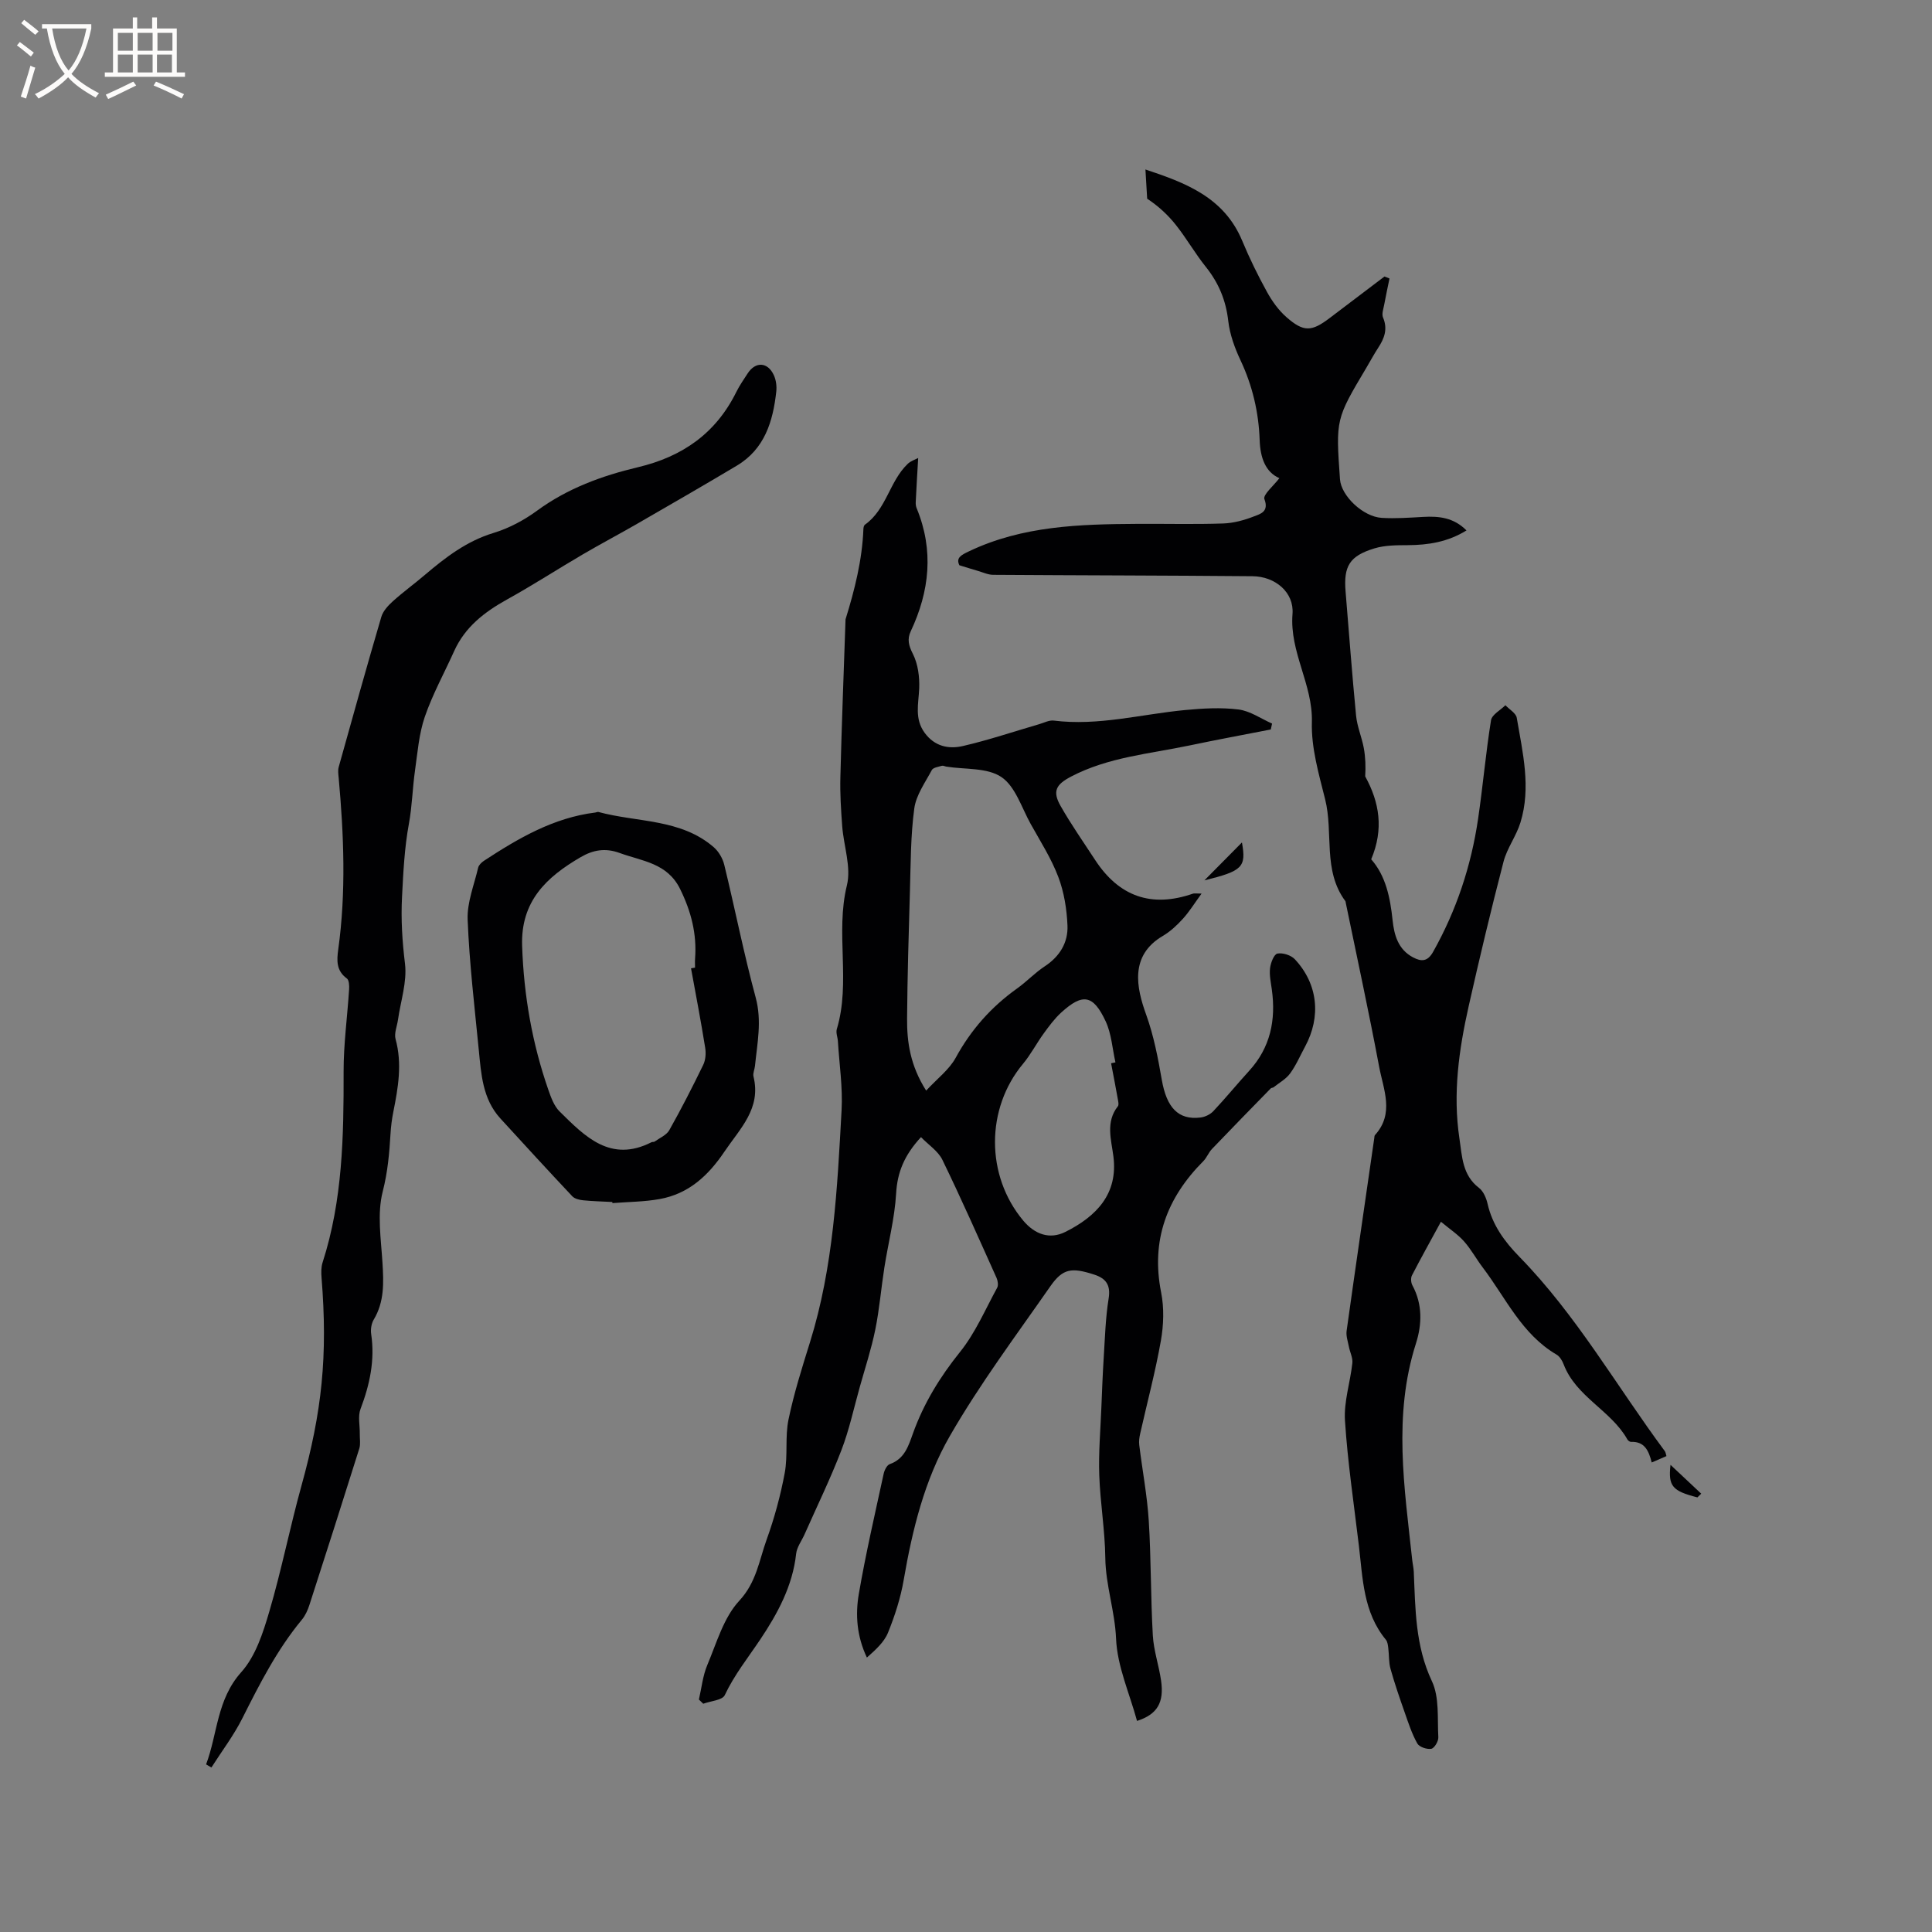 <svg enable-background="new 0 0 400 400" viewBox="0 0 400 400" xmlns="http://www.w3.org/2000/svg"><rect x="0" y="0" width="400" height="400" fill="#808080" stroke="none"/><g fill="#010103"><path d="m190.1 94.82c-.21 3.63-.38 6.4-.51 9.17-.02.41.04.87.2 1.25 3.58 8.69 2.68 17.15-1.24 25.48-.75 1.6-.43 2.93.44 4.64 1.07 2.1 1.42 4.8 1.32 7.2-.14 3.17-1 6.23 1.12 9.15 2.06 2.83 4.98 3.43 7.91 2.75 5.34-1.23 10.55-3 15.82-4.53 1-.29 2.05-.86 3.01-.74 9.22 1.15 18.11-1.32 27.15-2.18 3.68-.35 7.45-.57 11.09-.12 2.41.3 4.65 1.9 6.96 2.92-.09.41-.18.81-.27 1.22-5.63 1.1-11.27 2.14-16.88 3.32-8.26 1.73-16.78 2.41-24.46 6.43-3.1 1.63-3.93 3-2.18 6.08 2.17 3.83 4.72 7.45 7.13 11.15 4.94 7.59 11.67 10 20.28 7.01.27-.1.61-.01 1.78-.01-1.51 2.07-2.56 3.79-3.9 5.25-1.2 1.32-2.57 2.6-4.1 3.5-6.96 4.08-5.47 10.78-3.47 16.31 1.56 4.33 2.45 8.95 3.24 13.51 1 5.73 3.4 8.35 8 7.79.95-.11 2.04-.64 2.68-1.33 2.54-2.7 4.89-5.58 7.39-8.32 4.42-4.83 5.58-10.54 4.71-16.84-.2-1.47-.54-2.98-.37-4.42.13-1.11.81-2.89 1.52-3.03 1.11-.22 2.82.33 3.61 1.17 4.79 5.12 5.48 11.89 2.11 18.11-1.01 1.86-1.85 3.85-3.09 5.54-.85 1.16-2.25 1.93-3.42 2.86-.16.12-.45.09-.58.23-4.07 4.17-8.15 8.33-12.17 12.54-.71.74-1.08 1.8-1.79 2.52-7.55 7.58-10.88 16.4-8.74 27.19.64 3.21.52 6.74-.05 9.98-1.14 6.45-2.84 12.81-4.28 19.21-.18.78-.3 1.62-.2 2.4.64 5.23 1.64 10.44 1.97 15.68.49 7.9.39 15.83.84 23.74.18 3.14 1.26 6.22 1.71 9.36.65 4.54-.78 6.98-4.98 8.34-1.54-5.68-4.1-11.3-4.34-17.02s-2.16-11.07-2.23-16.75c-.07-5.71-1.05-11.4-1.25-17.12-.16-4.61.24-9.23.43-13.85.14-3.48.27-6.96.49-10.43.26-4.1.37-8.24 1.02-12.28.46-2.85-.58-4.19-3.05-4.98-4.62-1.49-6.44-1.25-9.01 2.43-7.12 10.22-14.62 20.25-20.82 31.02-5.23 9.07-7.76 19.4-9.55 29.8-.64 3.72-1.83 7.41-3.25 10.91-.81 1.99-2.6 3.57-4.37 5.15-2.1-4.43-2.41-8.88-1.67-13.18 1.43-8.34 3.35-16.59 5.14-24.86.16-.75.67-1.8 1.27-2.01 3.05-1.07 3.86-3.74 4.78-6.31 2.23-6.24 5.59-11.72 9.77-16.92 3.17-3.94 5.22-8.79 7.68-13.28.28-.51.14-1.45-.12-2.04-3.68-8.18-7.3-16.39-11.22-24.45-.88-1.81-2.86-3.08-4.43-4.7-3.46 3.75-4.9 7.28-5.15 11.7-.3 5.13-1.63 10.19-2.43 15.29-.67 4.28-1.02 8.62-1.88 12.86-.82 4.02-2.11 7.95-3.22 11.91-1.23 4.38-2.18 8.86-3.81 13.09-2.27 5.9-5.05 11.6-7.61 17.38-.6 1.35-1.6 2.65-1.75 4.04-.72 6.66-3.87 12.42-7.41 17.71-2.55 3.81-5.39 7.35-7.37 11.56-.5 1.05-2.91 1.2-4.45 1.77-.3-.29-.6-.58-.9-.87.56-2.4.8-4.93 1.75-7.17 1.93-4.58 3.37-9.79 6.6-13.27 3.57-3.84 4.12-8.37 5.68-12.69 1.61-4.46 2.87-9.11 3.74-13.78.67-3.61.04-7.47.78-11.05 1.12-5.42 2.8-10.73 4.45-16.02 4.88-15.65 5.65-31.86 6.54-48.03.26-4.73-.47-9.51-.76-14.26-.05-.85-.45-1.77-.23-2.52 2.93-9.74-.33-19.89 2.09-29.77.93-3.78-.66-8.14-.97-12.25-.25-3.37-.47-6.76-.38-10.13.27-10.81.69-21.62 1.06-32.42 0-.11-.01-.22.02-.32 1.89-6.1 3.44-12.26 3.69-18.68.01-.3.1-.73.31-.88 4.45-3.14 5.08-8.96 8.83-12.56.62-.63 1.59-.92 2.2-1.25zm1.65 130.98c2.31-2.5 4.77-4.34 6.11-6.79 3.17-5.81 7.36-10.54 12.71-14.35 1.98-1.41 3.68-3.24 5.7-4.57 3.12-2.04 4.88-4.92 4.74-8.45-.14-3.39-.7-6.92-1.9-10.08-1.45-3.83-3.71-7.36-5.72-10.97-1.88-3.38-3.17-7.76-6.06-9.71-2.95-1.99-7.53-1.54-11.4-2.16-.31-.05-.66-.25-.93-.17-.73.22-1.81.36-2.08.89-1.38 2.58-3.26 5.19-3.63 7.96-.76 5.64-.73 11.4-.9 17.11-.26 8.79-.52 17.58-.59 26.37-.03 4.87.64 9.69 3.95 14.92zm38.29-5.66c.3-.06.6-.13.9-.19-.64-2.85-.82-5.92-2.03-8.51-2.58-5.52-4.76-5.84-9.18-1.82-1.39 1.27-2.54 2.83-3.65 4.36-1.49 2.05-2.67 4.35-4.29 6.29-7.71 9.26-7.74 23.11.05 32.43 2.4 2.87 5.49 3.97 8.72 2.36 6.48-3.24 10.94-7.9 9.96-15.63-.44-3.47-1.66-7.13.93-10.4.2-.26.1-.81.03-1.21-.46-2.57-.95-5.13-1.44-7.68z"/><path d="m345.02 301.47c-.97.42-1.9.82-3.05 1.32-.6-2.38-1.45-4.38-4.27-4.26-.25.01-.63-.26-.77-.51-3.39-6.03-10.62-8.8-13.19-15.54-.29-.76-.81-1.64-1.48-2.03-7.21-4.22-10.5-11.74-15.26-18.01-1.35-1.77-2.41-3.77-3.88-5.42-1.28-1.44-2.95-2.54-4.79-4.07-2.22 4.07-4.17 7.56-6 11.11-.28.54-.21 1.5.09 2.05 2.12 3.93 2 8.09.73 12.06-4.75 14.88-2.38 29.81-.77 44.76.09.84.29 1.68.33 2.52.33 7.68.3 15.3 3.75 22.62 1.58 3.35 1.11 7.7 1.33 11.61.05.82-.83 2.28-1.46 2.39-.9.16-2.48-.37-2.89-1.1-1.12-2-1.85-4.24-2.61-6.42-1.05-2.98-2.08-5.97-2.93-9-.39-1.37-.29-2.88-.47-4.32-.08-.59-.14-1.3-.49-1.73-4.71-5.69-4.79-12.7-5.6-19.5-1.03-8.63-2.32-17.24-2.88-25.9-.25-3.91 1.1-7.91 1.53-11.89.12-1.08-.49-2.23-.71-3.36-.21-1.09-.62-2.24-.48-3.29 1.86-13.32 3.81-26.63 5.73-39.94.03-.21.02-.48.14-.61 4.08-4.49 1.74-9.47.86-14.19-2.13-11.34-4.58-22.63-6.91-33.93-.02-.1-.01-.23-.07-.31-4.74-6.36-2.44-14.14-4.2-21.12-1.31-5.23-2.89-10.64-2.74-15.92.22-7.85-4.64-14.5-4.01-22.41.36-4.52-3.61-7.79-8.28-7.83-17.91-.16-35.82-.17-53.72-.29-1.06-.01-2.11-.52-3.16-.82-1.14-.33-2.28-.69-3.81-1.16-.76-1.56.38-2.12 2.04-2.91 11.06-5.26 22.89-5.59 34.77-5.66 5.93-.04 11.87.12 17.79-.08 2.16-.07 4.38-.68 6.4-1.47 1.28-.5 3.15-.94 2.15-3.58-.34-.9 1.96-2.81 3.1-4.33-2.9-1.26-3.96-4.27-4.08-7.88-.2-5.77-1.49-11.27-3.97-16.54-1.2-2.55-2.21-5.34-2.53-8.11-.48-4.27-1.98-7.89-4.65-11.22-2.18-2.72-3.93-5.79-6.09-8.54-1.68-2.15-3.7-4.03-6.05-5.57-.12-1.95-.23-3.9-.36-6.05 8.23 2.74 16.27 5.71 20.04 14.77 1.5 3.61 3.23 7.14 5.12 10.57 1.05 1.91 2.4 3.8 4.03 5.23 3.58 3.14 5.22 3.03 8.99.16 3.76-2.86 7.54-5.71 11.31-8.57.35.14.69.27 1.04.41-.37 1.8-.76 3.59-1.09 5.39-.16.89-.56 1.95-.25 2.68 1.01 2.37.29 4.31-.99 6.26-.87 1.33-1.62 2.73-2.43 4.1-6.37 10.7-6.37 10.7-5.49 23.15.24 3.4 4.76 7.75 8.65 7.98 2.84.17 5.72-.04 8.57-.2 3.25-.18 6.3.11 8.97 2.8-3.88 2.4-7.93 3.03-12.2 3.05-2.3.01-4.71.01-6.87.67-5.16 1.57-6.4 3.69-5.96 8.95.71 8.56 1.34 17.12 2.17 25.67.22 2.27 1.18 4.45 1.6 6.72.35 1.91.41 3.87.29 5.86 2.95 5.37 3.88 10.91 1.24 17.17 3 3.39 3.94 7.9 4.43 12.61.33 3.12 1.17 6.09 4.27 7.71 1.68.88 2.97.89 4.12-1.16 4.84-8.61 7.88-17.8 9.31-27.52 1-6.79 1.59-13.65 2.68-20.43.19-1.16 1.94-2.08 2.98-3.11.81.87 2.19 1.64 2.35 2.61 1.22 7.18 3 14.42.76 21.68-.86 2.8-2.77 5.29-3.5 8.1-2.58 9.92-4.96 19.89-7.21 29.89-2.03 9.03-3.32 18.14-1.92 27.43.56 3.73.59 7.58 4.06 10.23.91.7 1.5 2.11 1.77 3.3 1.01 4.41 3.5 7.8 6.6 10.97 11.79 12.06 20.1 26.74 30.06 40.18.2.23.22.57.37 1.07z"/><path d="m42.67 365.3c2.39-6.35 2.19-13.42 7.29-19.11 2.94-3.28 4.49-8.09 5.78-12.48 2.54-8.62 4.28-17.47 6.68-26.13 4.25-15.34 5.46-26.81 4.15-43.09-.08-1.03-.09-2.15.22-3.11 4.16-12.9 4.38-26.19 4.35-39.56-.01-5.67.78-11.34 1.14-17.01.05-.76-.01-1.91-.48-2.24-2.21-1.6-2.08-3.77-1.77-6 1.64-11.84 1.16-23.68.09-35.53-.07-.74-.19-1.53 0-2.22 2.9-10.39 5.79-20.77 8.83-31.11.36-1.21 1.4-2.33 2.38-3.22 2.12-1.91 4.45-3.6 6.63-5.46 4.29-3.64 8.65-7 14.22-8.69 3.19-.97 6.31-2.63 9.01-4.61 6.3-4.62 13.45-7.23 20.86-8.99 9.28-2.2 16.18-7.04 20.42-15.63.65-1.32 1.52-2.55 2.32-3.79 1.63-2.52 4.17-2.4 5.43.37.46 1 .62 2.28.5 3.38-.68 6.19-2.41 11.91-8.19 15.35-6.8 4.06-13.66 8.01-20.52 11.97-3.74 2.16-7.57 4.18-11.3 6.36-5.28 3.09-10.42 6.42-15.76 9.38-4.66 2.59-8.67 5.68-10.92 10.67-2.04 4.53-4.47 8.93-6.08 13.61-1.21 3.53-1.5 7.4-2.03 11.14-.52 3.65-.59 7.37-1.26 10.99-.92 5-1.16 9.99-1.42 15.06-.25 4.77.04 9.25.61 13.94.45 3.75-.9 7.71-1.45 11.58-.19 1.35-.83 2.82-.5 4.02 1.4 5.11.53 10.07-.47 15.08-.29 1.45-.48 2.93-.57 4.41-.24 4.06-.58 7.99-1.62 12.06-1.19 4.64-.35 9.86-.05 14.8.25 4.08.4 8.01-1.8 11.7-.5.83-.69 2.06-.54 3.03.8 5.41-.3 10.47-2.21 15.5-.57 1.51-.12 3.42-.15 5.14-.02 1.02.19 2.1-.1 3.04-3.39 10.8-6.84 21.59-10.32 32.36-.35 1.09-.85 2.21-1.57 3.08-5.11 6.17-8.71 13.22-12.28 20.33-1.8 3.6-4.28 6.86-6.45 10.27-.34-.2-.72-.42-1.1-.64z"/><path d="m126.78 248.86c-2.01-.11-4.03-.15-6.03-.35-.79-.08-1.77-.31-2.27-.84-5.01-5.32-9.94-10.7-14.87-16.09-3.71-4.05-3.99-9.22-4.49-14.27-.88-8.96-1.94-17.93-2.3-26.91-.14-3.56 1.35-7.19 2.18-10.77.13-.53.69-1.07 1.18-1.4 7.12-4.67 14.42-8.94 23.1-10.01.21-.03.44-.16.62-.11 8.04 2.19 17.02 1.36 23.88 7.3 1.02.89 1.85 2.32 2.17 3.64 2.23 9.15 4.05 18.4 6.51 27.49 1.31 4.86.32 9.44-.15 14.14-.07.74-.47 1.53-.31 2.19 1.64 6.63-2.78 10.77-6.01 15.56-3.36 4.99-7.42 8.74-13.41 9.82-3.21.58-6.53.58-9.79.84.01-.08 0-.16-.01-.23zm16.29-48.38c.28-.05.55-.1.83-.14 0-.64-.04-1.27.01-1.9.38-5.1-.82-9.74-3.09-14.36-2.66-5.43-7.86-5.77-12.53-7.48-2.96-1.08-5.47-.65-8.08.87-7.09 4.13-12.42 9.13-12.11 18.37.35 10.26 2.08 20.18 5.44 29.83.55 1.57 1.18 3.33 2.32 4.45 5.26 5.19 10.55 10.68 19.04 6.36.18-.09.46-.01.62-.12 1.05-.76 2.46-1.33 3.05-2.37 2.49-4.42 4.8-8.94 7.02-13.51.5-1.02.6-2.42.41-3.56-.88-5.5-1.93-10.97-2.93-16.44z"/><path d="m257.13 174.42c.92 5.13.12 5.9-7.77 7.85 2.44-2.47 4.88-4.93 7.77-7.85z"/><path d="m351.43 310.02c-5.16-1.32-6.08-2.29-5.57-6.74 2.36 2.21 4.36 4.09 6.36 5.97-.26.26-.53.52-.79.77z"/></g><path d="m6.4 11.7c-1-.8-1.9-1.6-2.9-2.3l.6-.7c.9.7 1.9 1.4 2.9 2.2zm-2.1 8.3c.7-2.1 1.4-4.2 2-6.4.2.1.6.3 1 .4-.7 2.3-1.3 4.4-1.9 6.4zm3-12.8c-1.1-.9-2.1-1.7-2.9-2.4l.6-.7c1 .8 2 1.5 3 2.4zm1.4-1.3v-.9h10.2v.9c-.9 4.2-2.3 7.3-4.1 9.4 1.3 1.4 3.2 2.7 5.7 4-.2.2-.4.5-.7.9-2.5-1.4-4.4-2.7-5.7-4.2-1.4 1.5-3.5 3-6.1 4.4 0 0 0 0-.1-.1-.3-.4-.5-.7-.7-.8 2.7-1.3 4.7-2.8 6.2-4.2-1.8-2.2-3-5.3-3.7-9.4zm9.2 0h-7.1c.6 3.8 1.7 6.7 3.4 8.7 1.7-2 2.9-4.8 3.7-8.7z" fill="#fcfbfa"/><path d="m31.6 3.6h.9v2.3h4.1v9.1h1.7v.9h-16.6v-.9h1.7v-9.1h4.1v-2.3h.9v2.3h3.1v-2.3zm-4 13.3.6.8c-1.9.9-3.8 1.9-5.8 2.8-.2-.3-.3-.6-.5-.9 2-.9 3.9-1.8 5.7-2.7zm-3.2-10.1v3.7h3.1v-3.7zm0 4.5v3.7h3.1v-3.7zm4.1-4.5v3.7h3.1v-3.7zm0 4.5v3.7h3.1v-3.7zm9.1 9.1c-2.1-1.1-4.1-2-5.8-2.7l.5-.8c2.2.9 4.1 1.8 5.8 2.6zm-1.9-13.6h-3.1v3.7h3.1zm-3.2 4.5v3.7h3.1v-3.7z" fill="#fcfbfa"/></svg>